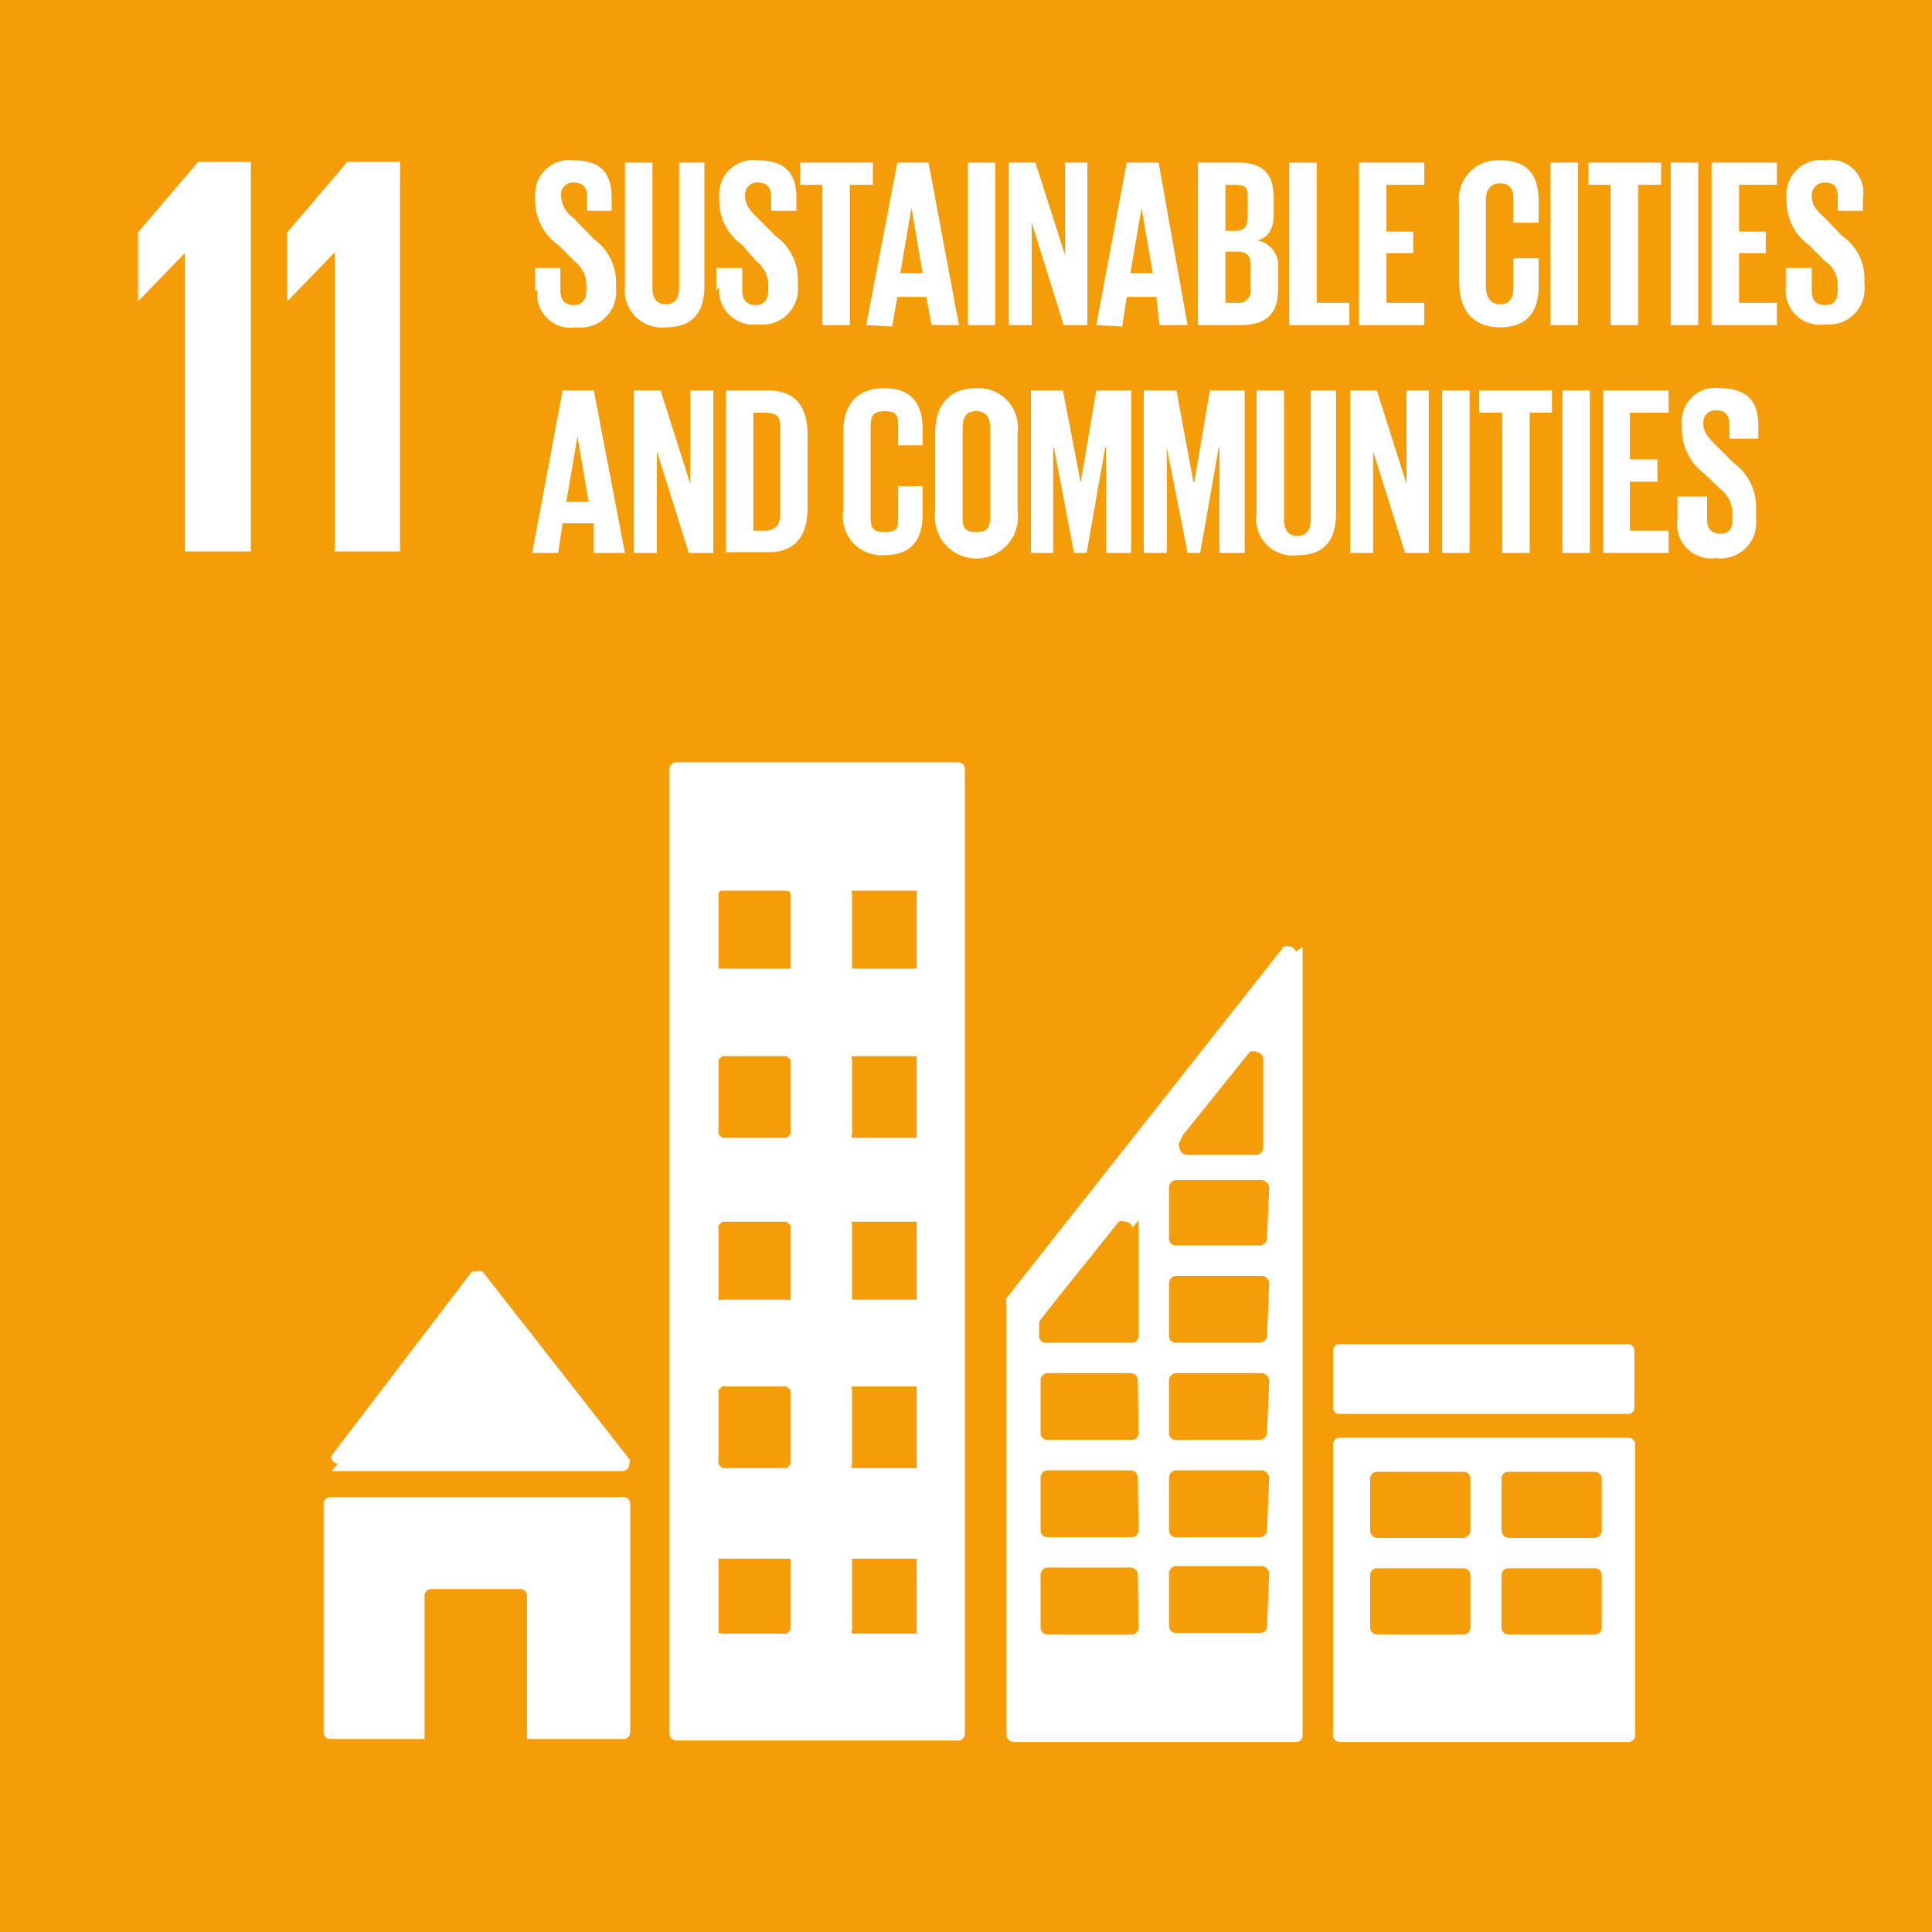 <svg xmlns="http://www.w3.org/2000/svg" viewBox="0 0 26.03 26.03"><defs><style>.cls-1{fill:#f59d08;}.cls-2{fill:#fff;}</style></defs><title>Fichier 11</title><g id="Calque_2" data-name="Calque 2"><g id="Calque_1-2" data-name="Calque 1"><rect class="cls-1" width="26.03" height="26.03"/><path class="cls-2" d="M4.47,19.82H8.39a.1.1,0,0,0,.09-.1.08.08,0,0,0,0-.06h0L6.5,17.13v0a.11.11,0,0,0-.08,0l-.06,0v0l0,0-1.9,2.49,0,0a.07.07,0,0,0,0,0,.1.1,0,0,0,.09.1"/><path class="cls-2" d="M8.38,20.17H4.45a.09.09,0,0,0-.09.1v3.07a.09.09,0,0,0,.09.09H5.72V21.5a.09.09,0,0,1,.09-.09H7a.09.09,0,0,1,.1.09v1.93h1.3a.09.09,0,0,0,.09-.09V20.27a.09.09,0,0,0-.09-.1"/><path class="cls-2" d="M21.58,20.62a.1.1,0,0,1-.09.1H20.33a.1.1,0,0,1-.1-.1v-.7a.09.09,0,0,1,.1-.09h1.16a.09.09,0,0,1,.09.09Zm0,1.31a.09.09,0,0,1-.09.09H20.33a.09.09,0,0,1-.1-.09v-.71a.09.09,0,0,1,.1-.09h1.16a.09.09,0,0,1,.09.09Zm-1.77-1.31a.1.1,0,0,1-.1.1H18.55a.1.1,0,0,1-.09-.1v-.7a.09.09,0,0,1,.09-.09h1.16a.09.09,0,0,1,.1.09Zm0,1.31a.09.09,0,0,1-.1.09H18.55a.09.09,0,0,1-.09-.09v-.71a.09.09,0,0,1,.09-.09h1.16a.09.09,0,0,1,.1.09Zm2.12-2.56H18.05a.09.09,0,0,0-.09.09v3.92a.09.09,0,0,0,.09.09h3.88a.09.09,0,0,0,.1-.09V19.46a.09.09,0,0,0-.1-.09"/><path class="cls-2" d="M12.35,13.05a0,0,0,0,1,0,0h-.87a.05.05,0,0,1,0,0v-1a.06.06,0,0,1,0-.05h.87a.05.05,0,0,1,0,.05Zm0,2.23a0,0,0,0,1,0,.05h-.87a.05.05,0,0,1,0-.05v-1a.05.05,0,0,1,0-.05h.87a0,0,0,0,1,0,.05Zm0,2.23a.05.05,0,0,1,0,0h-.87a.06.06,0,0,1,0,0v-1a.05.05,0,0,1,0-.05h.87a0,0,0,0,1,0,.05Zm0,2.22a0,0,0,0,1,0,.05h-.87a.05.05,0,0,1,0-.05v-1a.05.05,0,0,1,0-.05h.87a0,0,0,0,1,0,.05Zm0,2.23a0,0,0,0,1,0,.05h-.87a.05.05,0,0,1,0-.05V21a.05.05,0,0,1,0,0h.87a0,0,0,0,1,0,0Zm-1.7-8.91a0,0,0,0,1-.05,0H9.73a0,0,0,0,1-.05,0v-1A.05.05,0,0,1,9.73,12h.87a.05.05,0,0,1,.05.05Zm0,2.23a0,0,0,0,1-.05.05H9.73a0,0,0,0,1-.05-.05v-1a0,0,0,0,1,.05-.05h.87a0,0,0,0,1,.05.05Zm0,2.23a.05.05,0,0,1-.05,0H9.73a.05.05,0,0,1-.05,0v-1a0,0,0,0,1,.05-.05h.87a0,0,0,0,1,.05.05Zm0,2.22a0,0,0,0,1-.05.05H9.73a0,0,0,0,1-.05-.05v-1a0,0,0,0,1,.05-.05h.87a0,0,0,0,1,.05.05Zm0,2.23a0,0,0,0,1-.05.05H9.73A0,0,0,0,1,9.68,22V21a0,0,0,0,1,.05,0h.87a0,0,0,0,1,.05,0Zm2.26-11.69H9.11a.09.09,0,0,0-.09.09v13a.09.09,0,0,0,.09.09h3.8a.09.09,0,0,0,.09-.09v-13a.09.09,0,0,0-.09-.09"/><rect class="cls-2" x="17.96" y="18.11" width="4.06" height="0.94" rx="0.08"/><path class="cls-2" d="M17.07,16.69a.1.1,0,0,1-.1.09H15.84a.09.09,0,0,1-.09-.09V16a.1.1,0,0,1,.09-.1H17a.11.11,0,0,1,.1.1Zm0,1.31a.1.1,0,0,1-.1.09H15.84a.09.09,0,0,1-.09-.09v-.71a.1.1,0,0,1,.09-.1H17a.11.11,0,0,1,.1.1Zm0,1.31a.1.1,0,0,1-.1.09H15.84a.09.09,0,0,1-.09-.09V18.6a.1.1,0,0,1,.09-.1H17a.11.11,0,0,1,.1.1Zm0,1.31a.1.1,0,0,1-.1.09H15.84a.09.09,0,0,1-.09-.09v-.71a.1.1,0,0,1,.09-.1H17a.11.11,0,0,1,.1.1Zm0,1.31A.1.1,0,0,1,17,22H15.84a.09.09,0,0,1-.09-.09v-.71a.1.1,0,0,1,.09-.1H17a.11.11,0,0,1,.1.1Zm-1.73-5.49V18a.09.09,0,0,1-.1.09H14.11A.09.09,0,0,1,14,18v-.19h0a0,0,0,0,1,0,0h0v0h0c.15-.21.8-1,1.07-1.35l0,0a.09.09,0,0,1,.08,0,.11.11,0,0,1,.11.08Zm0,2.87a.09.09,0,0,1-.09.09H14.11a.09.09,0,0,1-.09-.09V18.6a.1.1,0,0,1,.09-.1h1.13a.1.1,0,0,1,.09.1Zm0,1.31a.09.09,0,0,1-.09.09H14.11a.09.09,0,0,1-.09-.09v-.71a.1.1,0,0,1,.09-.1h1.13a.1.1,0,0,1,.09.1Zm0,1.31a.09.09,0,0,1-.09.09H14.11a.09.09,0,0,1-.09-.09v-.71a.1.1,0,0,1,.09-.1h1.13a.1.1,0,0,1,.09.1Zm.6-6.64,0,0,.9-1.12,0,0a.12.12,0,0,1,.08,0,.11.11,0,0,1,.1.09v1.2a.1.1,0,0,1-.1.1H16a.11.11,0,0,1-.11-.1.09.09,0,0,1,0-.07m1.57-2.57a.11.11,0,0,0-.1-.07h-.06l0,0-3.74,4.74v0a.16.16,0,0,0,0,.07h0v5.81a.1.1,0,0,0,.1.1h3.79a.09.09,0,0,0,.1-.1V12.76s0,0,0,0"/><polygon class="cls-2" points="1.86 3.13 1.86 4.05 1.87 4.05 2.49 3.41 2.49 3.41 2.49 7.43 3.38 7.43 3.38 2.18 2.67 2.18 1.86 3.13"/><polygon class="cls-2" points="3.87 3.13 3.87 4.05 3.88 4.05 4.5 3.41 4.51 3.41 4.51 7.43 5.39 7.43 5.39 2.18 4.68 2.18 3.87 3.13"/><path class="cls-2" d="M7.21,3.91v-.3h.34v.3c0,.13.06.2.18.2s.17-.08.17-.2V3.83a.4.4,0,0,0-.16-.31L7.52,3.3a.73.73,0,0,1-.31-.58V2.64a.46.46,0,0,1,.52-.48c.37,0,.51.18.51.5v.18H7.91V2.65c0-.13-.06-.19-.18-.19a.16.16,0,0,0-.17.18v0a.38.38,0,0,0,.17.3L8,3.22a.72.72,0,0,1,.3.56v.11a.48.48,0,0,1-.54.52.45.45,0,0,1-.52-.5"/><path class="cls-2" d="M9.49,2.19V3.85c0,.34-.14.56-.52.56a.5.5,0,0,1-.55-.56V2.19h.37V3.88c0,.13.05.22.18.22s.18-.09.18-.22V2.19Z"/><path class="cls-2" d="M9.65,3.91v-.3H10v.3c0,.13.06.2.18.2s.17-.08.17-.2V3.83a.4.4,0,0,0-.16-.31L10,3.3a.73.73,0,0,1-.31-.58V2.64a.46.46,0,0,1,.52-.48c.37,0,.52.18.52.5v.18h-.34V2.65c0-.13-.06-.19-.18-.19a.16.16,0,0,0-.17.18v0c0,.13.07.2.17.3l.24.24a.72.72,0,0,1,.3.56v.11a.48.48,0,0,1-.54.52.46.46,0,0,1-.52-.5"/><polygon class="cls-2" points="10.78 2.19 11.76 2.19 11.76 2.49 11.45 2.49 11.45 4.38 11.08 4.38 11.08 2.49 10.78 2.49 10.78 2.19"/><path class="cls-2" d="M12.13,3.68h.3l-.15-.88h0Zm-.46.7.42-2.19h.42l.41,2.19h-.37L12.48,4h-.39l-.07.4Z"/><rect class="cls-2" x="13.04" y="2.19" width="0.37" height="2.19"/><polygon class="cls-2" points="13.9 3 13.9 4.38 13.59 4.38 13.59 2.19 13.95 2.19 14.35 3.44 14.35 2.19 14.65 2.19 14.65 4.38 14.33 4.38 13.9 3"/><path class="cls-2" d="M15.23,3.68h.3l-.15-.88h0Zm-.46.7.41-2.19h.43L16,4.38h-.38L15.58,4h-.4l-.06.4Z"/><path class="cls-2" d="M16.51,3.39v.69h.16a.16.16,0,0,0,.18-.18V3.57c0-.12-.05-.18-.18-.18Zm0-.28h.13c.12,0,.17-.06.17-.18V2.67c0-.12,0-.18-.18-.18h-.12Zm-.37-.92h.53c.37,0,.49.17.49.48v.22c0,.19-.06.3-.22.35a.34.34,0,0,1,.28.37V3.9c0,.31-.14.48-.51.48h-.57Z"/><polygon class="cls-2" points="17.37 2.19 17.74 2.19 17.74 4.08 18.18 4.08 18.18 4.38 17.37 4.38 17.37 2.19"/><polygon class="cls-2" points="18.31 2.19 19.19 2.19 19.19 2.49 18.68 2.49 18.68 3.12 19.04 3.12 19.04 3.41 18.68 3.41 18.68 4.08 19.19 4.08 19.19 4.38 18.31 4.38 18.31 2.19"/><path class="cls-2" d="M19.66,3.81V2.75a.52.52,0,0,1,.55-.59c.4,0,.52.23.52.55V3h-.34V2.68c0-.13-.05-.21-.18-.21s-.19.09-.19.22V3.87c0,.13.06.23.19.23s.18-.09.18-.22v-.4h.34v.38c0,.31-.13.55-.52.55s-.55-.26-.55-.6"/><rect class="cls-2" x="20.89" y="2.19" width="0.37" height="2.19"/><polygon class="cls-2" points="21.4 2.19 22.38 2.19 22.38 2.49 22.07 2.49 22.07 4.38 21.7 4.38 21.7 2.49 21.4 2.49 21.4 2.19"/><rect class="cls-2" x="22.51" y="2.19" width="0.37" height="2.19"/><polygon class="cls-2" points="23.06 2.19 23.94 2.19 23.94 2.49 23.43 2.49 23.43 3.12 23.79 3.12 23.79 3.41 23.43 3.41 23.43 4.08 23.94 4.08 23.94 4.38 23.06 4.38 23.06 2.19"/><path class="cls-2" d="M24.06,3.91v-.3h.35v.3c0,.13.05.2.18.2s.17-.08.17-.2V3.83a.38.38,0,0,0-.17-.31l-.22-.22a.72.72,0,0,1-.3-.58V2.64a.46.46,0,0,1,.52-.48.44.44,0,0,1,.51.5v.18h-.34V2.65c0-.13-.05-.19-.17-.19a.17.17,0,0,0-.18.18v0c0,.13.07.2.18.3l.23.24a.69.69,0,0,1,.3.56v.11a.48.48,0,0,1-.53.52.46.46,0,0,1-.53-.5"/><path class="cls-2" d="M7.63,6.76h.3l-.15-.88h0Zm-.46.69.41-2.19H8l.42,2.19H8L8,7.05H7.58l-.06.4Z"/><polygon class="cls-2" points="8.85 6.08 8.85 7.45 8.54 7.45 8.54 5.26 8.9 5.26 9.3 6.52 9.3 5.26 9.61 5.26 9.61 7.45 9.28 7.45 8.85 6.08"/><path class="cls-2" d="M10.3,7.15c.16,0,.21-.09.21-.22V5.78c0-.13,0-.22-.21-.22h-.15V7.15Zm.58-1.3v1c0,.34-.14.59-.53.59H9.78V5.26h.57c.39,0,.53.25.53.59"/><path class="cls-2" d="M11.36,6.89V5.83c0-.35.16-.6.55-.6s.52.23.52.55V6H12.1V5.75c0-.13,0-.21-.18-.21s-.19.09-.19.23V6.94c0,.14,0,.23.19.23s.18-.08.18-.21V6.55h.33v.38c0,.32-.13.55-.52.55a.52.52,0,0,1-.55-.59"/><path class="cls-2" d="M13.34,6.94V5.77c0-.14-.05-.23-.19-.23s-.18.09-.18.23V6.94c0,.14,0,.23.18.23s.19-.09.19-.23m-.74-.05V5.83c0-.35.17-.6.55-.6a.53.53,0,0,1,.56.6V6.89a.56.56,0,1,1-1.11,0"/><polygon class="cls-2" points="14.9 6.03 14.89 6.03 14.64 7.45 14.47 7.45 14.2 6.03 14.19 6.03 14.19 7.45 13.89 7.45 13.89 5.26 14.32 5.26 14.56 6.5 14.56 6.5 14.77 5.26 15.24 5.26 15.24 7.45 14.9 7.45 14.9 6.03"/><polygon class="cls-2" points="16.43 6.03 16.42 6.03 16.17 7.45 16 7.45 15.72 6.03 15.72 6.03 15.72 7.45 15.41 7.45 15.41 5.26 15.85 5.26 16.08 6.5 16.09 6.5 16.3 5.26 16.77 5.26 16.77 7.45 16.43 7.45 16.43 6.03"/><path class="cls-2" d="M18,5.26V6.92c0,.34-.14.56-.52.56a.49.49,0,0,1-.55-.56V5.26h.37V7c0,.13.05.22.18.22s.18-.09.18-.22V5.26Z"/><polygon class="cls-2" points="18.5 6.08 18.5 7.45 18.19 7.45 18.19 5.26 18.55 5.26 18.95 6.52 18.95 5.26 19.25 5.26 19.25 7.45 18.93 7.45 18.5 6.08"/><rect class="cls-2" x="19.43" y="5.26" width="0.37" height="2.19"/><polygon class="cls-2" points="19.93 5.26 20.91 5.26 20.91 5.56 20.61 5.56 20.61 7.45 20.24 7.45 20.24 5.56 19.93 5.56 19.93 5.26"/><rect class="cls-2" x="21.05" y="5.26" width="0.37" height="2.19"/><polygon class="cls-2" points="21.6 5.26 22.48 5.26 22.48 5.56 21.96 5.56 21.96 6.19 22.33 6.19 22.33 6.49 21.96 6.49 21.96 7.15 22.48 7.15 22.48 7.45 21.6 7.45 21.6 5.26"/><path class="cls-2" d="M22.6,7V6.69H23V7c0,.12.05.19.18.19s.16-.08.16-.19V6.9a.41.41,0,0,0-.16-.31l-.22-.21a.75.75,0,0,1-.3-.59V5.72a.45.45,0,0,1,.51-.49c.37,0,.52.18.52.5v.18H23.3V5.72c0-.13-.06-.19-.17-.19a.16.16,0,0,0-.18.18v0c0,.12.07.19.18.3l.23.23a.73.73,0,0,1,.3.57V7a.48.48,0,0,1-.54.52A.46.46,0,0,1,22.6,7"/></g></g></svg>